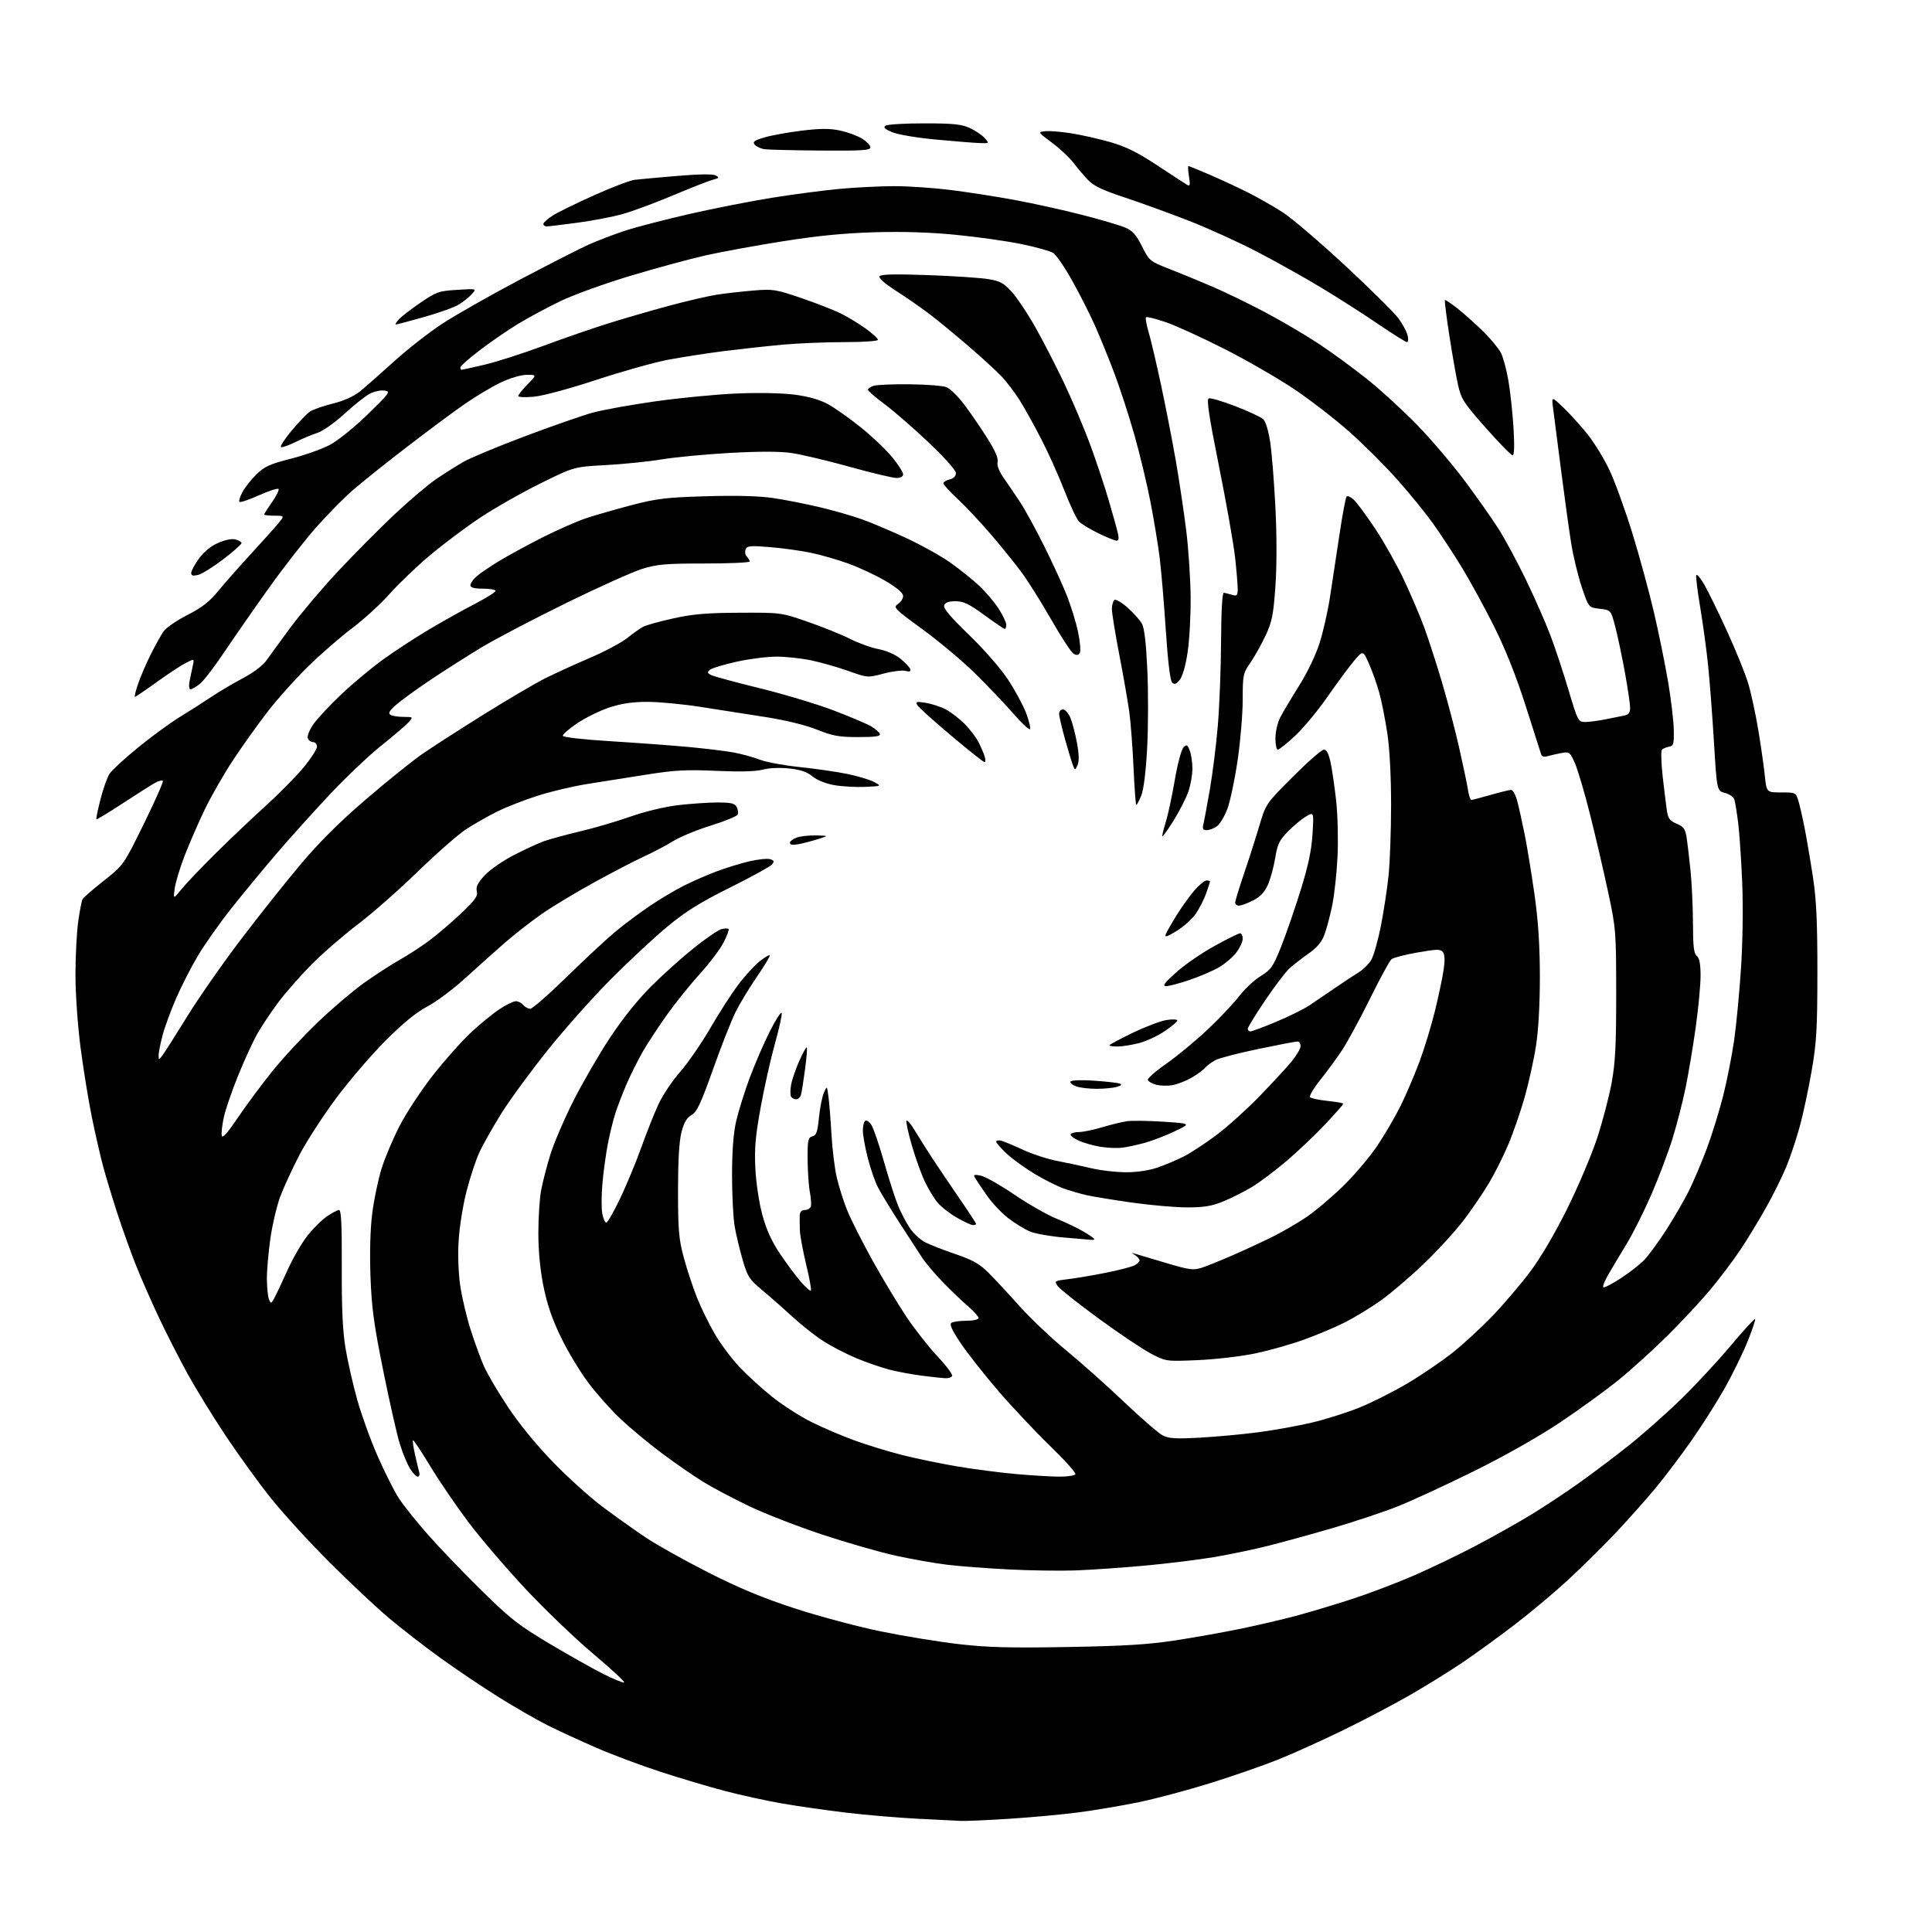 <?xml version="1.0" encoding="UTF-8" standalone="no"?>
<svg 
  version="1.1" 
  xmlns="http://www.w3.org/2000/svg" 
  xmlns:xlink="http://www.w3.org/1999/xlink" 
  xmlns:svg="http://www.w3.org/2000/svg"
  xmlns:rdf="http://www.w3.org/1999/02/22-rdf-syntax-ns#"
  xmlns:cc="http://creativecommons.org/ns#"
  xmlns:dc="http://purl.org/dc/elements/1.1/"
  viewBox="0 0 768 768"
  width="768"
  height="768"
>
<style>svg {background-color: white; }</style>"
<path stroke="none" fill="black" fill-rule="evenodd" d="M382.00,723.84C380.07,723.76 372.20,723.36 364.50,722.96C356.80,722.56 344.20,721.49 336.50,720.58C328.80,719.66 317.32,718.02 311.00,716.93C304.68,715.83 294.32,713.57 288.00,711.90C281.68,710.23 270.20,706.81 262.50,704.30C254.80,701.79 243.32,697.49 237.00,694.74C230.68,692.00 221.95,687.97 217.62,685.80C213.29,683.63 204.49,678.56 198.06,674.54C191.64,670.52 181.23,663.51 174.94,658.96C168.65,654.42 159.45,647.28 154.50,643.11C149.55,638.94 138.96,629.00 130.96,621.01C122.97,613.03 112.48,601.55 107.65,595.50C102.82,589.45 94.68,578.20 89.56,570.50C84.45,562.80 77.70,551.82 74.56,546.10C71.42,540.38 66.37,530.48 63.34,524.10C60.32,517.72 56.14,508.23 54.06,503.00C51.98,497.77 48.67,488.55 46.70,482.50C44.73,476.45 42.21,468.12 41.08,464.00C39.96,459.88 37.91,450.95 36.53,444.17C35.15,437.39 33.12,424.88 32.01,416.35C30.87,407.56 30.00,395.09 30.00,387.50C30.00,380.16 30.49,370.63 31.09,366.33C31.69,362.03 32.47,358.00 32.84,357.38C33.20,356.76 37.02,353.46 41.32,350.06C49.14,343.86 49.14,343.86 57.22,327.41C61.66,318.37 65.05,310.71 64.74,310.40C64.43,310.09 63.12,310.40 61.84,311.08C60.55,311.76 54.81,315.39 49.08,319.15C43.34,322.91 38.51,325.84 38.33,325.66C38.14,325.48 38.87,321.90 39.95,317.71C41.02,313.52 42.63,308.96 43.54,307.59C44.44,306.21 49.52,301.53 54.84,297.18C60.15,292.84 67.65,287.36 71.50,285.00C75.35,282.65 80.97,279.06 84.00,277.02C87.03,274.99 92.65,271.66 96.50,269.63C100.51,267.52 104.47,264.57 105.77,262.72C107.02,260.95 111.36,255.00 115.42,249.50C119.48,244.00 127.91,234.03 134.15,227.34C140.39,220.65 150.46,210.50 156.51,204.78C162.57,199.07 170.22,192.58 173.51,190.36C176.81,188.14 181.62,185.10 184.20,183.60C186.79,182.10 197.75,177.54 208.56,173.46C219.38,169.39 231.53,165.15 235.58,164.04C239.62,162.93 250.88,160.90 260.58,159.53C270.29,158.16 284.82,156.76 292.87,156.42C301.52,156.05 310.91,156.24 315.83,156.88C321.40,157.60 325.81,158.86 329.12,160.66C331.85,162.15 337.76,166.32 342.25,169.93C346.74,173.54 352.35,178.88 354.71,181.79C357.07,184.70 359.00,187.73 359.00,188.54C359.00,189.45 358.01,190.00 356.36,190.00C354.91,190.00 346.47,187.99 337.61,185.52C328.75,183.06 318.35,180.60 314.50,180.06C309.89,179.40 301.54,179.40 290.00,180.05C280.38,180.60 268.23,181.75 263.00,182.62C257.77,183.49 247.81,184.50 240.86,184.88C228.21,185.56 228.21,185.56 214.86,192.15C207.51,195.77 196.78,201.87 191.00,205.70C185.22,209.53 176.18,216.31 170.89,220.76C165.61,225.21 158.41,232.10 154.89,236.07C151.38,240.04 144.68,246.17 140.00,249.69C135.32,253.21 127.50,260.01 122.60,264.80C117.71,269.58 110.55,277.55 106.70,282.50C102.85,287.45 96.59,296.20 92.78,301.95C88.98,307.69 83.82,316.69 81.31,321.95C78.80,327.20 75.24,335.39 73.40,340.13C71.56,344.88 69.79,350.73 69.46,353.13C68.86,357.50 68.86,357.50 72.12,353.50C73.91,351.30 79.90,345.00 85.44,339.50C90.97,334.00 99.96,325.47 105.40,320.54C110.85,315.61 117.71,308.66 120.65,305.10C123.59,301.53 126.00,297.80 126.00,296.81C126.00,295.81 125.31,295.00 124.47,295.00C123.63,295.00 122.67,294.31 122.35,293.47C122.03,292.63 123.02,290.14 124.56,287.92C126.10,285.70 131.09,280.35 135.65,276.03C140.22,271.71 147.74,265.43 152.38,262.09C157.01,258.75 165.23,253.38 170.65,250.17C176.07,246.96 184.21,242.41 188.75,240.06C193.29,237.70 197.00,235.38 197.00,234.89C197.00,234.40 194.75,234.00 192.00,234.00C188.51,234.00 187.00,233.60 187.00,232.67C187.00,231.95 188.01,230.42 189.25,229.28C190.49,228.15 194.60,225.33 198.39,223.03C202.19,220.73 210.06,216.45 215.89,213.51C221.73,210.58 229.35,207.22 232.84,206.05C236.32,204.88 244.42,202.55 250.84,200.86C261.09,198.18 264.68,197.74 280.60,197.27C292.44,196.91 301.60,197.15 307.10,197.95C311.72,198.62 320.04,200.24 325.59,201.55C331.14,202.86 338.90,205.09 342.82,206.50C346.75,207.92 354.77,211.32 360.64,214.07C366.51,216.81 374.28,221.16 377.91,223.74C381.53,226.32 386.62,230.40 389.21,232.81C391.80,235.22 395.29,239.33 396.96,241.94C398.63,244.54 400.00,247.42 400.00,248.34C400.00,249.25 399.73,250.00 399.41,250.00C399.08,250.00 395.42,247.52 391.28,244.50C385.20,240.06 383.00,239.00 379.84,239.00C377.17,239.00 375.74,239.51 375.32,240.61C374.88,241.76 377.72,245.15 385.18,252.36C391.18,258.16 397.84,265.79 400.74,270.20C403.53,274.43 406.77,280.45 407.94,283.58C409.11,286.70 409.78,289.54 409.42,289.88C409.07,290.22 406.03,287.35 402.67,283.50C399.30,279.65 392.55,272.55 387.66,267.73C382.76,262.90 373.38,255.03 366.81,250.23C355.47,241.96 354.96,241.44 356.93,240.13C358.07,239.38 359.00,237.93 359.00,236.92C359.00,235.72 356.66,233.70 352.19,231.05C348.45,228.82 341.78,225.69 337.38,224.08C332.98,222.47 326.03,220.48 321.94,219.66C317.85,218.83 310.57,217.84 305.76,217.46C298.10,216.85 296.95,216.97 296.38,218.45C296.03,219.38 296.24,220.64 296.87,221.27C297.49,221.89 298.00,222.76 298.00,223.20C298.00,223.64 289.95,224.00 280.11,224.00C264.73,224.00 261.25,224.30 255.36,226.11C251.58,227.27 237.93,233.41 225.00,239.74C212.07,246.08 197.00,253.98 191.50,257.29C186.00,260.61 176.91,266.39 171.29,270.15C165.67,273.91 159.46,278.41 157.48,280.15C154.80,282.51 154.22,283.52 155.19,284.14C155.91,284.60 158.26,284.98 160.40,284.98C164.31,285.00 164.31,285.00 162.40,287.13C161.36,288.31 156.45,292.50 151.49,296.46C146.54,300.41 137.25,309.24 130.84,316.08C124.44,322.91 114.96,333.45 109.78,339.50C104.60,345.55 96.56,355.29 91.93,361.14C87.29,367.00 81.32,375.45 78.66,379.94C75.99,384.42 72.07,392.10 69.94,397.01C67.81,401.92 65.38,408.60 64.54,411.86C63.69,415.12 63.02,418.62 63.04,419.64C63.09,421.39 63.18,421.38 64.60,419.50C65.43,418.40 69.82,411.50 74.35,404.16C78.87,396.82 88.41,383.13 95.54,373.74C102.67,364.35 113.36,350.88 119.30,343.82C126.77,334.93 134.79,326.93 145.30,317.89C153.66,310.70 163.88,302.48 168.00,299.63C172.12,296.79 183.15,289.69 192.50,283.87C201.86,278.04 212.67,271.68 216.54,269.73C220.41,267.79 228.45,264.11 234.41,261.56C240.37,259.02 247.10,255.43 249.37,253.60C251.64,251.77 254.50,249.75 255.71,249.12C256.93,248.49 262.33,247.00 267.71,245.81C275.45,244.09 280.95,243.63 294.00,243.57C310.50,243.50 310.50,243.50 321.17,247.20C327.04,249.23 334.59,252.28 337.96,253.98C341.32,255.68 346.41,257.51 349.28,258.05C352.34,258.63 355.90,260.19 357.93,261.83C359.82,263.36 361.57,265.22 361.82,265.96C362.14,266.93 361.62,267.13 359.91,266.69C358.62,266.35 354.72,266.83 351.24,267.76C344.92,269.44 344.92,269.44 337.21,266.71C332.97,265.21 326.35,263.32 322.50,262.51C318.65,261.70 312.46,261.03 308.74,261.02C305.02,261.01 297.84,261.92 292.78,263.05C287.73,264.17 282.98,265.60 282.23,266.22C281.10,267.16 281.15,267.51 282.53,268.28C283.44,268.79 292.13,271.16 301.84,273.54C311.56,275.92 324.82,279.90 331.31,282.38C337.81,284.86 344.53,287.71 346.23,288.70C347.94,289.70 349.53,291.08 349.75,291.76C350.06,292.69 347.89,293.00 341.16,293.00C333.51,293.00 331.04,292.55 324.77,290.04C320.27,288.24 312.34,286.30 304.45,285.06C297.33,283.95 285.70,282.13 278.61,281.02C271.52,279.91 261.97,279.00 257.38,279.00C251.47,279.00 247.08,279.64 242.28,281.22C238.57,282.44 232.82,285.25 229.51,287.47C226.21,289.69 223.61,291.95 223.73,292.50C223.87,293.07 232.02,294.00 242.73,294.65C253.06,295.29 266.90,296.31 273.50,296.92C280.10,297.53 288.15,298.50 291.39,299.08C294.63,299.66 299.35,300.95 301.89,301.94C304.42,302.93 311.60,304.27 317.84,304.91C324.08,305.56 332.63,306.79 336.84,307.66C341.05,308.52 345.85,309.97 347.50,310.87C350.50,312.50 350.50,312.50 343.73,312.80C340.00,312.96 334.45,312.63 331.39,312.06C328.16,311.47 324.62,310.02 322.94,308.60C320.85,306.84 318.28,305.98 313.73,305.49C309.94,305.08 305.74,305.26 303.22,305.94C300.45,306.69 294.19,306.85 284.77,306.43C272.86,305.89 268.27,306.14 257.00,307.92C249.57,309.10 239.00,310.77 233.50,311.64C228.00,312.51 219.22,314.57 214.00,316.23C208.78,317.88 201.46,320.73 197.75,322.56C194.04,324.39 188.42,327.58 185.25,329.66C182.09,331.73 173.43,339.33 166.00,346.54C158.57,353.76 147.84,363.20 142.13,367.53C136.43,371.85 128.18,379.02 123.79,383.45C119.40,387.88 113.46,394.65 110.59,398.50C107.71,402.35 103.96,407.98 102.25,411.00C100.55,414.02 97.14,421.45 94.68,427.50C92.22,433.55 89.66,440.99 88.99,444.04C88.32,447.09 87.94,450.41 88.14,451.40C88.39,452.68 90.30,450.56 94.50,444.36C97.79,439.49 103.92,431.23 108.12,426.00C112.31,420.77 120.44,412.00 126.18,406.50C131.91,401.00 140.19,393.95 144.55,390.83C148.92,387.72 155.25,383.61 158.62,381.71C161.98,379.81 167.30,376.36 170.44,374.05C173.57,371.73 179.28,366.87 183.13,363.24C188.87,357.82 190.02,356.23 189.55,354.34C189.12,352.62 189.87,351.04 192.52,348.11C194.46,345.96 199.63,342.33 203.99,340.06C208.36,337.79 213.85,335.25 216.21,334.40C218.57,333.56 225.00,331.81 230.50,330.51C236.00,329.22 245.00,326.58 250.50,324.65C256.33,322.60 264.25,320.69 269.50,320.07C274.45,319.49 281.52,319.00 285.21,319.00C290.60,319.00 292.11,319.35 292.83,320.75C293.32,321.71 293.53,323.06 293.28,323.75C293.04,324.43 288.26,326.41 282.67,328.14C277.08,329.87 270.25,332.69 267.50,334.40C264.75,336.11 259.57,338.85 256.00,340.47C252.43,342.10 243.43,346.77 236.00,350.86C228.57,354.94 219.12,360.66 215.00,363.56C210.88,366.46 204.48,371.46 200.79,374.67C197.10,377.87 190.10,384.14 185.22,388.59C180.35,393.05 173.47,398.21 169.93,400.06C165.51,402.38 160.32,406.61 153.32,413.61C147.72,419.21 138.88,429.50 133.68,436.49C128.48,443.47 121.93,453.58 119.12,458.95C116.32,464.32 112.87,471.77 111.46,475.50C110.06,479.23 108.26,486.83 107.47,492.39C106.68,497.95 106.06,505.20 106.09,508.50C106.12,511.80 106.49,515.39 106.91,516.48C107.65,518.36 107.75,518.34 109.06,515.98C109.81,514.61 112.11,509.74 114.17,505.15C116.23,500.56 119.75,494.42 121.99,491.51C124.24,488.60 127.77,485.05 129.84,483.61C131.91,482.18 134.14,481.00 134.78,481.00C135.65,481.00 135.93,486.96 135.86,503.75C135.80,520.20 136.21,529.13 137.36,536.00C138.23,541.23 140.33,550.45 142.02,556.50C143.72,562.55 147.39,572.67 150.19,579.00C152.98,585.33 156.72,592.75 158.49,595.50C160.26,598.25 165.48,604.79 170.10,610.03C174.72,615.27 184.35,625.31 191.50,632.33C202.91,643.54 206.21,646.11 218.50,653.43C226.20,658.01 235.80,663.41 239.83,665.43C243.87,667.46 247.58,668.97 248.08,668.81C248.58,668.64 243.10,663.55 235.91,657.50C228.71,651.45 216.52,639.75 208.80,631.50C201.09,623.25 190.89,611.33 186.14,605.00C181.38,598.67 174.57,588.69 171.02,582.81C167.46,576.93 164.38,572.29 164.16,572.50C163.95,572.72 164.31,575.28 164.97,578.20C165.63,581.11 166.39,584.29 166.65,585.25C166.92,586.21 166.65,587.00 166.05,587.00C165.46,587.00 164.07,585.54 162.97,583.75C161.87,581.96 160.05,577.58 158.94,574.00C157.82,570.42 154.86,557.38 152.37,545.00C148.61,526.40 147.73,519.88 147.27,507.38C146.93,497.91 147.18,488.56 147.96,482.38C148.64,476.94 150.32,468.90 151.69,464.50C153.06,460.10 156.37,452.32 159.04,447.20C161.71,442.09 167.59,433.19 172.10,427.43C176.61,421.67 183.28,414.15 186.91,410.73C190.54,407.30 195.73,403.04 198.43,401.25C201.13,399.46 204.11,398.00 205.05,398.00C205.99,398.00 207.32,398.68 208.00,399.50C208.68,400.32 209.94,401.00 210.80,401.00C211.65,401.00 218.23,395.24 225.43,388.20C232.62,381.16 241.35,373.05 244.83,370.18C248.31,367.30 254.39,362.78 258.33,360.12C262.27,357.46 268.29,353.87 271.70,352.15C275.12,350.43 280.97,347.86 284.70,346.45C288.44,345.03 294.35,343.21 297.83,342.40C301.32,341.58 305.05,341.20 306.14,341.54C307.74,342.05 307.88,342.44 306.88,343.64C306.21,344.45 298.71,348.58 290.21,352.81C278.32,358.73 272.61,362.28 265.41,368.24C260.26,372.49 250.18,381.87 243.01,389.07C235.83,396.27 224.46,409.03 217.73,417.43C211.00,425.83 202.71,437.16 199.30,442.60C195.90,448.05 191.94,455.05 190.52,458.17C189.09,461.29 186.80,468.27 185.42,473.67C184.04,479.08 182.64,487.81 182.32,493.08C181.96,498.76 182.22,506.08 182.95,511.08C183.62,515.71 185.50,523.63 187.11,528.68C188.73,533.73 191.11,540.26 192.41,543.18C193.71,546.11 197.95,553.31 201.83,559.18C206.12,565.69 213.10,574.24 219.67,581.04C225.60,587.18 234.52,595.24 239.48,598.94C244.44,602.65 252.10,608.10 256.50,611.06C260.90,614.02 272.15,620.32 281.50,625.06C293.85,631.32 303.25,635.23 315.88,639.35C325.44,642.47 340.74,646.56 349.88,648.45C359.02,650.33 373.02,652.62 381.00,653.55C392.63,654.89 401.23,655.12 424.50,654.71C447.20,654.31 456.54,653.73 467.50,652.04C475.20,650.85 486.90,648.76 493.50,647.39C500.10,646.02 509.77,643.76 515.00,642.37C520.23,640.97 530.12,638.01 537.00,635.79C543.88,633.56 555.12,629.30 562.00,626.31C568.88,623.32 580.05,617.95 586.83,614.37C593.61,610.79 603.27,605.37 608.31,602.31C613.34,599.26 621.88,593.63 627.28,589.80C632.68,585.97 641.69,579.19 647.30,574.73C652.91,570.26 662.17,562.08 667.88,556.55C673.58,551.02 682.53,541.42 687.75,535.20C692.97,528.99 697.43,524.10 697.67,524.34C697.91,524.58 696.57,528.58 694.69,533.25C692.81,537.91 688.76,546.19 685.70,551.65C682.64,557.10 676.70,566.47 672.51,572.46C668.31,578.45 661.88,586.98 658.20,591.42C654.52,595.87 647.49,603.77 642.58,609.00C637.66,614.23 629.11,622.69 623.57,627.82C618.03,632.94 608.33,641.08 602.00,645.91C595.67,650.74 586.45,657.43 581.50,660.78C576.55,664.13 567.33,669.86 561.00,673.52C554.67,677.18 542.59,683.55 534.14,687.67C525.69,691.79 513.99,697.09 508.14,699.43C502.29,701.78 490.07,706.02 481.00,708.85C471.93,711.68 459.01,715.12 452.30,716.48C445.60,717.84 434.92,719.64 428.58,720.47C422.24,721.30 409.95,722.43 401.27,722.99C392.60,723.54 383.93,723.93 382.00,723.84zM427.50,624.27C421.45,624.49 409.54,624.31 401.04,623.88C392.54,623.45 381.52,622.61 376.54,622.01C371.57,621.41 362.32,619.78 356.00,618.39C349.68,617.00 336.56,613.23 326.85,610.02C317.14,606.80 304.09,601.73 297.85,598.75C291.61,595.77 283.35,591.40 279.50,589.04C275.65,586.67 268.23,581.53 263.01,577.62C257.79,573.70 250.45,567.61 246.70,564.07C242.95,560.54 237.19,554.08 233.91,549.72C230.62,545.35 225.72,537.22 223.01,531.64C219.50,524.42 217.50,518.58 216.04,511.34C214.73,504.82 214.00,497.28 214.00,490.28C214.00,484.28 214.48,476.70 215.06,473.43C215.64,470.17 217.31,463.68 218.76,459.00C220.22,454.32 224.37,444.65 227.99,437.50C231.61,430.35 238.13,419.10 242.49,412.50C247.50,404.91 253.54,397.37 258.95,391.99C263.65,387.30 271.32,380.42 276.00,376.70C280.68,372.97 285.53,369.66 286.80,369.34C288.06,369.02 289.33,368.99 289.61,369.28C289.90,369.57 289.01,371.98 287.63,374.65C286.26,377.32 282.05,382.90 278.28,387.05C274.51,391.20 268.70,398.40 265.37,403.05C262.04,407.70 257.69,414.30 255.71,417.72C253.72,421.14 250.78,426.99 249.17,430.72C247.56,434.45 245.51,439.76 244.62,442.52C243.72,445.28 242.35,450.91 241.57,455.02C240.79,459.13 239.84,466.18 239.45,470.69C239.07,475.19 239.05,480.47 239.42,482.44C239.79,484.40 240.51,486.00 241.02,486.00C241.53,486.00 244.01,481.67 246.53,476.38C249.05,471.09 252.83,461.98 254.92,456.13C257.01,450.28 260.08,442.57 261.73,439.00C263.39,435.43 267.26,429.62 270.35,426.10C273.43,422.58 278.73,414.93 282.11,409.10C285.49,403.27 290.42,395.56 293.06,391.98C295.70,388.39 299.69,383.98 301.93,382.18C304.17,380.38 306.00,379.34 306.00,379.87C306.00,380.41 303.58,384.36 300.62,388.67C297.67,392.98 293.92,399.20 292.30,402.50C290.67,405.80 286.68,415.98 283.42,425.12C278.56,438.76 277.03,442.02 274.88,443.25C272.97,444.35 271.89,446.21 270.88,450.13C269.97,453.72 269.52,461.47 269.52,473.50C269.54,489.13 269.84,492.62 271.84,500.00C273.10,504.68 275.46,511.80 277.07,515.83C278.68,519.85 281.88,526.38 284.18,530.33C286.48,534.27 290.87,540.15 293.93,543.40C296.99,546.64 302.83,551.96 306.89,555.21C310.95,558.46 317.92,562.95 322.37,565.18C326.82,567.42 334.63,570.76 339.73,572.61C344.83,574.46 353.39,577.07 358.75,578.43C364.11,579.78 373.90,581.80 380.50,582.92C387.10,584.04 397.68,585.41 404.00,585.97C410.32,586.53 418.06,586.99 421.19,586.99C424.32,587.00 427.15,586.57 427.48,586.04C427.80,585.51 423.30,580.47 417.48,574.84C411.65,569.20 402.32,559.29 396.74,552.80C391.17,546.31 384.44,537.76 381.81,533.81C378.30,528.55 377.34,526.40 378.25,525.82C378.94,525.39 381.64,525.02 384.25,525.02C386.96,525.01 389.00,524.54 389.00,523.93C389.00,523.34 387.09,521.21 384.75,519.21C382.41,517.20 377.96,512.93 374.84,509.72C371.73,506.51 368.08,502.22 366.73,500.19C365.38,498.16 361.30,491.88 357.65,486.23C354.01,480.59 350.09,474.14 348.95,471.90C347.81,469.67 346.00,464.43 344.94,460.26C343.87,456.09 343.00,451.20 343.00,449.40C343.00,447.59 343.43,445.85 343.96,445.53C344.48,445.20 345.58,445.96 346.41,447.22C347.23,448.47 349.50,455.12 351.45,462.00C353.40,468.88 355.94,476.75 357.09,479.50C358.24,482.25 360.35,486.22 361.78,488.33C363.21,490.43 365.98,492.95 367.94,493.92C369.90,494.89 375.32,497.00 380.00,498.59C386.75,500.90 389.43,502.43 393.00,506.00C395.48,508.48 401.02,514.45 405.32,519.26C409.62,524.07 417.92,531.94 423.78,536.75C429.63,541.56 440.00,550.80 446.81,557.28C453.63,563.76 460.55,569.75 462.19,570.60C464.60,571.84 467.37,572.01 476.83,571.50C483.25,571.15 493.68,570.19 500.00,569.37C506.32,568.55 516.00,566.81 521.50,565.50C527.00,564.20 535.55,561.49 540.50,559.49C545.45,557.49 554.12,553.10 559.77,549.74C565.42,546.38 573.52,540.84 577.77,537.44C582.02,534.03 589.11,527.48 593.51,522.87C597.92,518.27 604.57,510.45 608.28,505.50C612.43,499.98 618.11,490.31 622.98,480.50C627.34,471.70 632.69,459.10 634.86,452.50C637.03,445.90 639.63,436.00 640.64,430.50C642.12,422.46 642.47,415.49 642.46,395.00C642.44,370.12 642.36,369.13 639.23,354.50C637.47,346.25 634.25,332.42 632.07,323.77C629.90,315.13 627.19,305.95 626.06,303.39C624.10,298.97 623.84,298.77 620.75,299.33C618.96,299.66 616.49,300.22 615.26,300.57C613.79,301.00 612.89,300.76 612.63,299.86C612.41,299.11 609.63,290.40 606.45,280.50C602.62,268.56 598.40,257.96 593.91,249.00C590.18,241.57 584.54,231.22 581.37,226.00C578.20,220.78 573.05,212.90 569.93,208.50C566.81,204.10 560.27,196.04 555.40,190.59C550.53,185.13 542.04,176.66 536.53,171.76C531.01,166.86 521.30,159.33 514.95,155.02C508.60,150.71 496.00,143.42 486.95,138.82C477.90,134.22 467.26,129.36 463.29,128.02C459.33,126.67 455.85,125.82 455.55,126.12C455.25,126.42 455.72,129.07 456.59,132.01C457.47,134.95 459.69,144.40 461.53,153.01C463.37,161.62 466.01,175.15 467.39,183.08C468.76,191.01 470.63,203.50 471.54,210.84C472.44,218.18 473.23,230.11 473.30,237.34C473.36,244.58 472.82,254.45 472.10,259.27C471.30,264.64 470.08,268.91 468.96,270.27C467.55,272.00 466.87,272.23 465.93,271.31C465.16,270.55 464.24,262.88 463.41,250.31C462.69,239.41 461.59,226.45 460.96,221.50C460.34,216.55 458.73,206.78 457.38,199.78C456.04,192.79 453.17,180.79 451.00,173.11C448.83,165.44 445.21,154.29 442.95,148.33C440.70,142.37 437.25,133.90 435.30,129.50C433.34,125.10 429.30,117.10 426.30,111.73C423.31,106.35 419.88,101.33 418.68,100.56C417.48,99.80 411.77,98.20 406.00,97.02C400.23,95.83 388.52,94.18 380.00,93.35C369.63,92.33 358.87,91.99 347.50,92.33C335.49,92.69 324.83,93.74 311.18,95.91C300.55,97.59 286.82,100.10 280.68,101.48C274.53,102.86 261.18,106.48 251.00,109.52C240.82,112.56 228.22,117.10 223.00,119.60C217.78,122.11 210.17,126.18 206.10,128.65C202.03,131.12 195.16,135.83 190.85,139.12C186.53,142.40 183.00,145.52 183.00,146.04C183.00,146.57 183.21,147.00 183.46,147.00C183.71,147.00 187.79,146.10 192.51,145.00C197.23,143.90 207.71,140.54 215.80,137.55C223.88,134.55 235.52,130.53 241.65,128.61C247.78,126.68 258.65,123.53 265.80,121.59C272.94,119.66 281.65,117.64 285.15,117.11C288.64,116.58 295.16,115.85 299.64,115.48C307.29,114.85 308.42,115.03 318.64,118.52C324.61,120.56 331.75,123.36 334.50,124.74C337.25,126.12 341.64,128.80 344.25,130.71C346.86,132.61 349.00,134.58 349.00,135.09C349.00,135.59 343.09,136.00 335.75,136.00C328.46,136.00 317.55,136.44 311.50,136.98C305.45,137.52 294.88,138.68 288.00,139.54C281.12,140.41 271.00,141.98 265.50,143.02C260.00,144.07 247.18,147.67 237.00,151.02C226.49,154.49 215.80,157.37 212.25,157.70C208.81,158.01 206.00,157.89 206.00,157.43C206.00,156.96 207.67,154.88 209.70,152.79C213.41,149.00 213.41,149.00 209.45,149.00C207.13,149.00 202.86,150.25 199.07,152.04C195.54,153.72 189.01,157.61 184.57,160.71C180.13,163.80 169.75,171.52 161.50,177.86C153.25,184.20 143.64,191.89 140.14,194.94C136.65,198.00 130.19,204.55 125.79,209.50C121.40,214.44 112.97,225.24 107.06,233.50C101.16,241.75 93.13,253.29 89.22,259.13C85.31,264.98 80.90,270.72 79.42,271.88C77.94,273.05 76.28,274.00 75.73,274.00C75.15,274.00 75.00,272.66 75.36,270.75C75.71,268.96 76.28,266.22 76.63,264.65C77.27,261.81 77.27,261.81 73.88,263.52C72.02,264.46 66.82,267.88 62.33,271.11C57.84,274.35 53.93,277.00 53.64,277.00C53.35,277.00 53.92,274.64 54.92,271.75C55.91,268.86 58.19,263.57 59.99,260.00C61.78,256.42 64.08,252.33 65.08,250.91C66.09,249.49 70.32,246.59 74.48,244.48C80.16,241.60 83.21,239.23 86.63,235.07C89.14,232.00 94.92,225.45 99.47,220.50C104.02,215.55 108.97,210.04 110.46,208.25C113.18,205.00 113.18,205.00 109.09,205.00C106.84,205.00 105.00,204.79 105.00,204.53C105.00,204.27 106.43,202.03 108.18,199.54C109.93,197.06 111.07,194.73 110.70,194.37C110.34,194.01 106.83,195.15 102.90,196.90C98.98,198.66 95.50,199.83 95.18,199.51C94.85,199.19 95.40,197.41 96.40,195.56C97.39,193.72 99.90,190.55 101.97,188.53C105.14,185.44 107.30,184.46 115.62,182.35C121.05,180.97 128.05,178.49 131.16,176.83C134.32,175.15 140.95,169.80 146.16,164.73C155.02,156.11 155.36,155.62 152.82,155.26C151.34,155.05 148.73,155.61 147.01,156.49C145.30,157.38 140.77,160.97 136.95,164.47C133.12,168.00 128.34,171.37 126.26,172.04C124.19,172.70 120.30,174.32 117.60,175.65C114.91,176.98 112.26,177.92 111.72,177.74C111.18,177.56 113.07,174.62 115.91,171.21C118.75,167.79 122.07,164.35 123.29,163.56C124.50,162.77 128.59,161.35 132.37,160.41C136.70,159.33 140.66,157.55 143.08,155.60C145.19,153.89 151.28,148.53 156.62,143.69C161.96,138.84 170.64,132.06 175.91,128.62C181.19,125.17 195.00,117.33 206.62,111.19C218.24,105.06 230.61,98.75 234.12,97.18C237.63,95.61 244.10,93.14 248.50,91.70C252.90,90.26 264.41,87.27 274.09,85.06C283.76,82.85 298.61,79.93 307.09,78.58C315.56,77.22 327.68,75.64 334.00,75.06C340.32,74.48 350.01,74.01 355.53,74.00C361.05,74.00 371.06,74.68 377.79,75.51C384.52,76.35 396.06,78.14 403.43,79.51C410.81,80.87 422.85,83.53 430.17,85.42C437.50,87.31 445.18,89.56 447.24,90.44C450.19,91.68 451.61,93.27 453.96,97.93C456.88,103.70 457.12,103.90 464.72,106.86C469.00,108.52 476.72,111.70 481.87,113.92C487.02,116.13 496.47,120.72 502.87,124.10C509.27,127.49 518.77,133.07 524.00,136.51C529.23,139.95 538.00,146.36 543.50,150.76C549.00,155.16 558.01,163.43 563.53,169.13C569.05,174.83 577.43,184.68 582.15,191.00C586.87,197.32 592.90,205.88 595.54,210.00C598.18,214.12 603.16,223.35 606.61,230.50C610.06,237.65 614.41,247.55 616.29,252.50C618.17,257.45 621.41,267.24 623.50,274.25C627.19,286.65 627.38,287.00 630.10,287.00C631.64,287.00 635.29,286.53 638.20,285.95C641.12,285.38 644.51,284.69 645.75,284.43C647.37,284.09 648.00,283.25 648.00,281.40C648.00,280.00 647.10,273.82 645.99,267.67C644.89,261.53 643.17,253.35 642.18,249.50C640.38,242.50 640.38,242.50 635.94,242.00C631.50,241.50 631.50,241.50 628.77,233.36C627.27,228.88 625.37,221.01 624.55,215.86C623.73,210.71 621.93,197.72 620.56,187.00C619.20,176.28 617.78,165.25 617.41,162.50C616.74,157.50 616.74,157.50 621.45,162.00C624.04,164.47 628.39,169.28 631.12,172.69C633.84,176.09 637.81,182.61 639.94,187.19C642.06,191.76 646.10,202.93 648.90,212.00C651.70,221.07 655.55,235.21 657.47,243.42C659.38,251.62 661.90,263.99 663.08,270.92C664.25,277.84 665.27,286.41 665.35,289.97C665.48,295.70 665.27,296.48 663.50,296.81C662.40,297.02 661.13,297.55 660.67,297.98C660.21,298.41 660.34,303.20 660.94,308.63C661.55,314.06 662.31,320.20 662.62,322.28C663.08,325.37 663.78,326.30 666.49,327.43C669.19,328.56 669.90,329.51 670.41,332.66C670.75,334.77 671.46,340.77 672.00,346.00C672.53,351.23 672.97,360.73 672.98,367.13C673.00,376.23 673.33,379.03 674.50,380.00C675.56,380.88 676.00,383.21 676.00,387.93C676.00,391.61 675.12,400.89 674.05,408.56C672.97,416.23 671.16,427.00 670.03,432.50C668.90,438.00 666.58,447.00 664.88,452.50C663.18,458.00 659.41,467.99 656.51,474.69C653.61,481.39 649.10,490.39 646.48,494.69C643.86,498.99 640.60,504.44 639.24,506.80C637.88,509.17 637.03,511.37 637.36,511.69C637.68,512.01 640.78,510.42 644.25,508.16C647.72,505.91 651.96,502.58 653.68,500.78C655.39,498.98 659.28,493.67 662.31,488.99C665.34,484.30 669.38,477.33 671.30,473.49C673.21,469.64 676.46,462.00 678.51,456.50C680.56,451.00 683.49,441.55 685.01,435.50C686.53,429.45 688.48,419.55 689.35,413.50C690.21,407.45 691.44,394.62 692.07,385.00C692.75,374.75 692.95,360.66 692.56,351.00C692.19,341.93 691.46,331.14 690.94,327.03C690.42,322.91 689.74,318.76 689.43,317.79C689.12,316.82 687.44,315.65 685.69,315.20C682.50,314.38 682.50,314.38 681.32,294.94C680.67,284.25 679.63,270.55 679.00,264.50C678.38,258.45 676.98,248.16 675.89,241.63C674.80,235.10 674.08,229.26 674.28,228.66C674.48,228.05 675.87,229.63 677.37,232.19C678.86,234.74 682.97,243.12 686.49,250.82C690.01,258.51 693.81,267.89 694.94,271.66C696.07,275.42 697.86,283.68 698.91,290.00C699.97,296.32 701.15,304.54 701.53,308.25C702.23,315.00 702.23,315.00 708.04,315.00C713.71,315.00 713.87,315.07 714.86,318.25C715.42,320.04 716.57,325.10 717.43,329.50C718.28,333.90 719.77,342.68 720.72,349.00C722.04,357.71 722.46,366.81 722.44,386.50C722.43,408.83 722.11,414.34 720.19,425.50C718.96,432.65 716.85,442.58 715.49,447.57C714.14,452.56 711.70,459.89 710.06,463.86C708.42,467.84 704.74,475.23 701.89,480.30C699.04,485.36 694.46,492.88 691.70,497.00C688.94,501.12 683.58,508.22 679.79,512.76C675.99,517.30 668.35,525.50 662.81,530.99C657.27,536.48 648.53,544.39 643.39,548.57C638.24,552.75 627.72,560.38 620.01,565.53C611.51,571.20 598.00,578.84 585.74,584.90C574.61,590.41 560.88,596.73 555.24,598.95C549.60,601.17 538.12,604.99 529.74,607.43C521.36,609.87 509.89,613.03 504.26,614.45C498.62,615.87 488.95,617.89 482.76,618.95C476.56,620.00 464.07,621.54 455.00,622.37C445.93,623.20 433.55,624.05 427.50,624.27zM375.69,547.87C374.49,547.80 370.35,547.35 366.50,546.86C362.65,546.37 356.89,545.31 353.70,544.49C350.51,543.68 344.56,541.63 340.48,539.93C336.40,538.23 330.43,535.14 327.22,533.07C324.01,530.99 318.49,526.63 314.94,523.38C311.40,520.12 305.99,515.36 302.91,512.79C297.83,508.55 297.14,507.46 295.21,500.81C294.05,496.79 292.62,490.83 292.05,487.57C291.47,484.30 291.00,475.17 291.00,467.26C291.00,457.60 291.53,450.56 292.62,445.75C293.52,441.83 295.93,434.09 297.98,428.56C300.04,423.03 303.65,414.68 306.01,410.00C308.37,405.32 310.49,402.03 310.72,402.69C310.94,403.34 309.76,408.74 308.09,414.69C306.42,420.63 303.86,432.02 302.41,440.00C300.28,451.68 299.86,456.45 300.27,464.50C300.55,470.20 301.74,478.10 303.03,482.88C304.62,488.79 306.70,493.37 310.06,498.38C312.68,502.30 316.40,507.30 318.32,509.50C320.23,511.70 322.03,513.27 322.32,513.00C322.61,512.72 321.79,508.14 320.50,502.82C319.22,497.50 318.08,491.42 317.98,489.32C317.89,487.22 317.85,484.49 317.90,483.25C317.97,481.74 318.63,481.00 319.89,481.00C320.93,481.00 322.01,480.41 322.29,479.68C322.57,478.96 322.41,476.37 321.94,473.93C321.47,471.49 321.07,465.61 321.04,460.87C321.00,453.16 321.21,452.18 322.93,451.73C324.51,451.32 324.98,449.97 325.54,444.34C325.91,440.55 326.78,436.12 327.47,434.48C328.73,431.50 328.73,431.50 329.33,436.00C329.66,438.48 330.20,445.23 330.53,451.00C330.86,456.77 331.78,464.36 332.58,467.85C333.37,471.35 335.21,477.20 336.66,480.85C338.11,484.51 342.68,493.57 346.81,501.00C350.94,508.43 357.03,518.54 360.34,523.49C363.66,528.43 369.23,535.52 372.73,539.25C376.24,542.98 378.83,546.47 378.49,547.01C378.16,547.56 376.90,547.94 375.69,547.87zM476.00,540.68C463.50,541.20 463.50,541.20 457.48,538.05C454.16,536.32 444.80,530.03 436.67,524.09C428.54,518.14 421.23,512.35 420.44,511.21C419.03,509.21 419.17,509.12 424.74,508.46C427.91,508.09 434.68,506.94 439.79,505.90C444.90,504.87 449.96,503.56 451.04,502.98C452.12,502.40 453.00,501.52 453.00,501.01C453.00,500.51 452.21,499.59 451.25,498.97C449.72,497.99 449.71,497.91 451.18,498.37C452.10,498.65 457.61,500.30 463.42,502.02C472.88,504.84 474.37,505.03 477.74,503.94C479.81,503.26 485.55,500.94 490.50,498.77C495.45,496.60 502.56,493.29 506.30,491.41C510.05,489.54 515.90,486.12 519.30,483.83C522.71,481.53 529.21,476.06 533.74,471.66C538.28,467.26 544.44,460.01 547.44,455.54C550.44,451.08 554.66,443.84 556.82,439.46C558.98,435.08 562.33,427.23 564.28,422.00C566.22,416.77 568.97,407.77 570.38,402.00C571.80,396.23 573.35,388.91 573.83,385.74C574.42,381.81 574.35,379.51 573.60,378.51C572.64,377.24 571.38,377.25 563.50,378.62C558.55,379.48 553.89,380.69 553.14,381.31C552.39,381.92 548.55,388.97 544.61,396.96C540.67,404.96 535.66,414.19 533.47,417.49C531.29,420.78 527.36,426.15 524.73,429.42C522.11,432.69 520.33,435.73 520.78,436.18C521.22,436.62 524.38,437.28 527.79,437.64C531.21,437.99 534.00,438.49 534.00,438.75C534.00,439.00 530.86,442.57 527.03,446.67C523.20,450.78 516.27,457.37 511.65,461.32C507.02,465.27 500.73,470.00 497.67,471.84C494.61,473.68 489.49,476.25 486.30,477.57C481.76,479.44 478.66,479.95 472.00,479.96C467.32,479.97 457.43,479.10 450.00,478.05C442.57,476.99 434.48,475.67 432.00,475.11C429.52,474.55 425.48,473.38 423.00,472.51C420.52,471.64 415.37,469.07 411.55,466.80C407.73,464.53 402.67,460.89 400.30,458.71C397.94,456.53 396.00,454.32 396.00,453.81C396.00,453.29 397.01,453.17 398.25,453.53C399.49,453.90 403.39,455.54 406.93,457.18C410.46,458.82 416.54,460.78 420.43,461.53C424.32,462.28 430.43,463.58 434.00,464.43C437.57,465.28 443.69,465.98 447.59,465.99C451.95,465.99 456.78,465.28 460.12,464.13C463.10,463.10 467.81,461.12 470.57,459.72C473.33,458.32 479.17,454.48 483.55,451.20C487.92,447.92 495.59,441.02 500.59,435.87C505.58,430.71 511.32,424.51 513.34,422.07C515.35,419.63 517.00,416.82 517.00,415.82C517.00,414.82 516.44,414.00 515.75,414.01C515.06,414.01 508.10,415.34 500.28,416.97C492.45,418.59 484.77,420.58 483.20,421.39C481.64,422.21 479.75,423.60 479.01,424.49C478.27,425.38 475.82,427.16 473.58,428.45C471.34,429.73 467.93,431.05 466.00,431.38C464.07,431.71 461.18,431.62 459.57,431.19C457.95,430.75 456.47,429.90 456.27,429.31C456.07,428.72 459.46,425.74 463.79,422.71C468.13,419.67 475.53,413.53 480.25,409.07C484.96,404.60 490.55,398.68 492.66,395.91C494.77,393.14 498.57,389.59 501.11,388.03C505.27,385.47 506.05,384.34 509.25,376.35C511.19,371.48 514.67,361.43 516.98,354.00C520.04,344.17 521.34,338.08 521.74,331.61C522.29,322.71 522.29,322.71 519.14,324.58C517.40,325.60 514.18,328.28 511.97,330.53C508.54,334.02 507.80,335.58 506.91,341.06C506.34,344.59 505.04,349.37 504.02,351.68C502.69,354.68 501.02,356.46 498.12,357.94C495.90,359.07 493.39,360.00 492.54,360.00C491.69,360.00 491.00,359.47 491.00,358.81C491.00,358.16 492.54,353.10 494.42,347.56C496.31,342.03 499.06,333.45 500.53,328.50C503.21,319.50 503.21,319.50 513.95,308.75C519.86,302.84 525.40,298.00 526.26,298.00C527.34,298.00 528.18,299.60 528.94,303.14C529.54,305.97 530.54,312.83 531.15,318.39C531.76,323.95 532.00,333.90 531.69,340.50C531.37,347.10 530.41,355.88 529.56,360.00C528.70,364.12 527.31,369.34 526.47,371.60C525.41,374.46 523.52,376.70 520.23,379.01C517.63,380.83 514.21,383.48 512.64,384.91C511.06,386.33 506.68,392.10 502.89,397.72C499.10,403.34 496.00,408.40 496.00,408.97C496.00,409.53 496.49,410.00 497.08,410.00C497.68,410.00 502.29,408.28 507.33,406.17C512.38,404.06 518.30,401.13 520.50,399.66C522.70,398.18 527.28,395.07 530.68,392.74C534.07,390.41 538.33,387.60 540.13,386.50C541.93,385.40 544.18,383.15 545.14,381.50C546.09,379.85 547.80,373.77 548.94,368.00C550.07,362.23 551.44,353.23 551.98,348.00C552.52,342.77 552.97,330.18 552.98,320.00C552.98,308.58 552.41,297.69 551.49,291.54C550.66,286.06 549.24,278.86 548.33,275.54C547.42,272.22 545.59,267.02 544.26,264.00C541.85,258.50 541.85,258.50 538.42,262.50C536.53,264.70 531.78,271.12 527.85,276.77C523.93,282.42 518.05,289.51 514.80,292.52C511.55,295.54 508.46,298.00 507.94,298.00C507.42,298.00 507.00,295.96 507.00,293.46C507.00,290.96 507.86,287.25 508.90,285.21C509.95,283.17 513.33,277.49 516.41,272.58C519.72,267.32 523.07,260.35 524.57,255.58C525.98,251.14 527.82,243.00 528.67,237.50C529.53,232.00 531.21,220.87 532.42,212.78C533.62,204.68 534.92,197.74 535.30,197.37C535.68,196.99 536.94,197.54 538.10,198.59C539.27,199.64 543.09,204.81 546.60,210.08C550.11,215.34 555.25,224.47 558.02,230.35C560.80,236.24 564.41,244.68 566.04,249.11C567.68,253.54 570.81,263.19 573.01,270.55C575.21,277.90 578.32,289.68 579.92,296.71C581.52,303.75 583.13,311.41 583.50,313.75C583.87,316.09 584.48,318.00 584.84,318.00C585.21,318.00 588.65,317.10 592.50,316.00C596.35,314.90 600.04,314.00 600.71,314.00C601.38,314.00 602.44,315.91 603.07,318.25C603.71,320.59 605.04,326.55 606.04,331.50C607.04,336.45 608.81,347.25 609.98,355.50C611.47,366.04 612.10,375.70 612.12,388.00C612.14,398.86 611.57,409.29 610.62,415.50C609.78,421.00 607.75,430.23 606.12,436.00C604.48,441.77 601.56,450.27 599.61,454.87C597.67,459.48 594.25,466.34 592.00,470.11C589.76,473.89 585.27,480.50 582.03,484.80C578.78,489.11 571.60,496.98 566.07,502.28C560.54,507.59 552.75,514.24 548.76,517.06C544.77,519.88 538.45,523.73 534.71,525.62C530.98,527.52 523.62,530.62 518.36,532.53C513.10,534.43 504.23,536.93 498.65,538.07C493.07,539.22 482.88,540.39 476.00,540.68zM433.75,492.86C433.06,492.78 428.17,492.36 422.87,491.92C417.57,491.48 411.53,490.41 409.45,489.55C407.37,488.68 403.50,486.31 400.84,484.28C398.18,482.25 394.28,478.10 392.17,475.05C390.06,472.00 387.96,468.87 387.51,468.09C386.85,466.96 387.31,466.81 389.84,467.32C391.57,467.66 397.60,471.07 403.24,474.89C408.88,478.71 416.38,482.99 419.89,484.40C423.40,485.82 428.24,488.12 430.64,489.53C433.04,490.93 435.00,492.29 435.00,492.54C435.00,492.79 434.44,492.94 433.75,492.86zM386.75,486.99C386.06,486.99 383.20,485.66 380.39,484.05C377.58,482.44 374.13,479.75 372.72,478.08C371.32,476.41 369.02,472.62 367.62,469.66C366.22,466.70 363.92,460.30 362.51,455.45C361.11,450.60 360.12,446.15 360.33,445.56C360.54,444.98 362.01,446.67 363.60,449.32C365.20,451.97 368.32,456.92 370.54,460.32C372.76,463.72 377.59,470.89 381.29,476.25C384.98,481.61 388.00,486.22 388.00,486.50C388.00,486.77 387.44,487.00 386.75,486.99zM446.00,456.24C444.07,456.47 440.26,456.31 437.53,455.88C434.79,455.45 430.87,454.34 428.80,453.41C426.74,452.48 425.29,451.33 425.59,450.86C425.88,450.39 427.39,450.00 428.95,450.00C430.51,450.00 434.65,449.14 438.14,448.10C441.64,447.05 446.07,445.97 448.00,445.70C449.93,445.42 456.45,445.51 462.50,445.90C473.50,446.61 473.50,446.61 466.98,449.71C463.40,451.41 458.00,453.49 454.98,454.32C451.97,455.14 447.93,456.01 446.00,456.24zM316.49,437.00C315.74,437.00 314.82,436.52 314.46,435.94C314.10,435.35 314.11,433.21 314.48,431.19C314.85,429.16 316.31,424.90 317.72,421.73C319.14,418.56 320.48,416.15 320.71,416.37C320.94,416.60 320.62,420.55 320.01,425.15C319.40,429.74 318.67,434.29 318.38,435.25C318.10,436.21 317.25,437.00 316.49,437.00zM436.00,432.82C432.98,432.83 429.26,432.39 427.74,431.84C426.23,431.28 425.24,430.42 425.55,429.91C425.87,429.40 429.92,429.25 434.81,429.58C439.59,429.90 444.18,430.42 445.00,430.72C446.08,431.12 445.81,431.49 444.00,432.04C442.62,432.46 439.02,432.81 436.00,432.82zM444.28,416.00C442.48,416.00 441.00,415.79 441.00,415.53C441.00,415.27 445.16,413.04 450.25,410.58C455.34,408.12 461.41,405.82 463.75,405.47C466.09,405.11 468.00,405.20 468.00,405.66C468.00,406.12 465.76,408.03 463.02,409.89C460.29,411.76 455.69,413.89 452.81,414.64C449.92,415.39 446.09,416.00 444.28,416.00zM463.57,392.00C461.96,392.00 462.82,390.80 467.50,386.58C470.80,383.59 477.64,378.87 482.71,376.08C487.77,373.29 492.38,371.00 492.96,371.00C493.53,371.00 494.00,371.97 494.00,373.16C494.00,374.34 492.86,376.81 491.47,378.63C490.07,380.46 486.99,383.10 484.61,384.49C482.23,385.88 476.99,388.14 472.97,389.51C468.94,390.88 464.72,392.00 463.57,392.00zM467.73,370.07C464.02,372.35 462.90,372.71 463.38,371.46C463.74,370.53 465.71,367.06 467.76,363.75C469.82,360.45 473.01,356.00 474.87,353.87C476.72,351.74 478.86,350.00 479.62,350.00C480.38,350.00 481.00,350.17 481.00,350.37C481.00,350.58 480.31,352.72 479.46,355.12C478.61,357.53 476.75,361.19 475.33,363.25C473.90,365.31 470.48,368.38 467.73,370.07zM317.32,335.60C315.14,336.01 314.00,335.83 314.00,335.09C314.00,334.46 315.15,333.51 316.57,332.98C317.98,332.44 321.46,332.04 324.32,332.10C329.50,332.20 329.50,332.20 325.07,333.59C322.64,334.35 319.15,335.26 317.32,335.60zM466.42,326.35C463.99,330.25 462.00,332.97 462.00,332.38C462.00,331.80 462.68,329.11 463.52,326.41C464.35,323.71 465.92,316.35 467.00,310.06C468.09,303.70 469.62,297.95 470.44,297.13C471.74,295.83 472.04,295.98 472.96,298.39C473.53,299.90 474.00,303.11 474.00,305.53C474.00,307.95 473.29,312.03 472.42,314.59C471.55,317.15 468.85,322.44 466.42,326.35zM479.67,330.00C478.21,330.00 477.91,329.49 478.34,327.75C478.65,326.51 479.81,320.32 480.91,314.00C482.01,307.68 483.45,296.20 484.10,288.50C484.75,280.80 485.33,265.73 485.39,255.00C485.46,242.64 485.87,235.55 486.50,235.63C487.05,235.71 488.51,236.08 489.75,236.45C491.75,237.06 492.00,236.79 492.00,234.03C492.00,232.32 491.52,226.59 490.93,221.31C490.34,216.02 487.47,199.80 484.55,185.26C480.55,165.32 479.56,158.72 480.51,158.36C481.20,158.09 485.96,159.50 491.10,161.49C496.24,163.47 501.20,165.77 502.11,166.60C503.12,167.52 504.22,171.12 504.93,175.80C505.56,180.04 506.50,191.73 507.00,201.79C507.57,213.05 507.56,225.12 506.99,233.19C506.18,244.47 505.64,247.18 503.09,252.63C501.46,256.11 498.75,260.96 497.06,263.41C494.13,267.67 494.00,268.31 493.99,278.18C493.99,283.86 493.08,294.71 491.96,302.29C490.85,309.88 489.02,318.54 487.90,321.54C486.78,324.53 484.89,327.66 483.71,328.49C482.52,329.32 480.71,330.00 479.67,330.00zM451.69,320.00C451.46,320.00 450.97,313.36 450.60,305.25C450.23,297.14 449.47,287.12 448.91,283.00C448.34,278.88 446.56,268.65 444.94,260.28C443.32,251.90 442.00,243.72 442.00,242.09C442.00,240.45 442.47,238.83 443.04,238.48C443.61,238.12 445.97,239.53 448.29,241.59C450.60,243.66 453.15,246.51 453.93,247.93C454.91,249.67 455.60,255.66 456.09,266.50C456.49,275.30 456.45,289.28 456.00,297.57C455.47,307.13 454.61,313.99 453.64,316.32C452.79,318.35 451.91,320.00 451.69,320.00zM428.34,304.15C427.40,306.28 427.32,306.29 426.58,304.43C426.15,303.37 424.72,298.68 423.41,294.00C422.10,289.32 421.02,284.71 421.01,283.75C421.01,282.79 421.70,282.00 422.55,282.00C423.40,282.00 424.73,283.50 425.50,285.34C426.26,287.17 427.44,291.66 428.11,295.30C428.94,299.81 429.02,302.65 428.34,304.15zM391.32,302.94C390.87,302.90 384.88,298.13 378.00,292.34C371.12,286.55 365.10,281.11 364.62,280.26C363.86,278.92 364.32,278.80 367.96,279.38C370.28,279.75 373.83,280.90 375.84,281.93C377.85,282.96 381.23,285.54 383.35,287.65C385.46,289.77 387.99,293.07 388.97,295.00C389.95,296.93 391.06,299.51 391.44,300.75C391.82,301.99 391.77,302.97 391.32,302.94zM429.25,259.51C428.73,260.45 427.99,260.57 426.82,259.92C425.89,259.40 421.93,253.37 418.01,246.53C414.10,239.68 408.82,231.24 406.29,227.79C403.76,224.33 398.21,217.45 393.96,212.50C389.72,207.55 383.71,201.15 380.62,198.28C377.53,195.41 375.00,192.64 375.00,192.14C375.00,191.63 376.12,190.93 377.50,190.59C379.06,190.20 380.00,189.25 380.00,188.07C380.00,186.97 375.53,181.94 369.25,175.98C363.34,170.37 355.46,163.52 351.75,160.75C348.04,157.99 345.00,155.37 345.00,154.93C345.00,154.49 346.01,153.79 347.25,153.38C348.49,152.96 354.92,152.68 361.55,152.76C368.18,152.83 374.77,153.34 376.19,153.88C377.62,154.42 380.77,157.48 383.19,160.68C385.62,163.88 389.74,169.87 392.35,174.00C395.56,179.08 396.92,182.18 396.56,183.62C396.21,185.00 397.09,187.27 399.08,190.12C400.76,192.53 403.69,196.86 405.59,199.74C407.49,202.62 411.74,210.38 415.03,216.98C418.32,223.58 422.38,232.42 424.05,236.62C425.72,240.82 427.74,247.39 428.54,251.21C429.35,255.04 429.67,258.77 429.25,259.51zM78.75,228.54C76.70,229.04 76.00,228.85 76.00,227.76C76.00,226.96 77.38,224.39 79.07,222.06C80.99,219.41 83.83,217.08 86.66,215.83C89.36,214.63 92.15,214.07 93.59,214.43C94.91,214.77 96.00,215.43 96.00,215.91C96.00,216.39 92.74,219.28 88.75,222.32C84.76,225.37 80.26,228.16 78.75,228.54zM443.77,214.92C443.07,214.88 439.83,213.55 436.57,211.96C433.30,210.37 429.85,208.27 428.91,207.29C427.96,206.30 425.34,200.76 423.10,194.96C420.85,189.17 416.71,179.95 413.89,174.48C411.07,169.01 407.19,162.05 405.28,159.01C403.36,155.98 400.15,151.76 398.15,149.64C396.14,147.52 390.23,142.10 385.00,137.60C379.77,133.10 372.80,127.36 369.50,124.85C366.20,122.34 360.22,118.19 356.20,115.62C351.74,112.76 349.18,110.52 349.61,109.83C350.10,109.02 355.55,108.89 368.90,109.36C379.13,109.72 389.98,110.45 393.00,110.97C397.63,111.76 399.10,112.58 402.29,116.13C404.38,118.46 408.52,124.67 411.49,129.93C414.47,135.19 419.58,145.12 422.87,152.00C426.15,158.88 430.83,169.90 433.27,176.50C435.71,183.10 439.08,193.22 440.77,199.00C442.46,204.78 444.11,210.74 444.44,212.25C444.85,214.14 444.64,214.98 443.77,214.92zM601.29,181.00C600.73,181.00 595.93,176.09 590.62,170.08C581.72,160.02 580.85,158.66 579.55,152.83C578.78,149.35 577.22,140.46 576.09,133.07C574.95,125.68 574.19,119.48 574.38,119.29C574.58,119.09 576.93,120.68 579.62,122.82C582.30,124.96 586.87,129.05 589.76,131.91C592.65,134.78 595.73,138.52 596.62,140.22C597.50,141.93 598.84,146.87 599.59,151.20C600.35,155.54 601.27,164.01 601.64,170.04C602.07,177.22 601.95,181.00 601.29,181.00zM559.30,136.00C558.80,136.00 553.69,132.80 547.94,128.88C542.20,124.97 532.10,118.51 525.50,114.52C518.90,110.53 507.43,104.10 500.00,100.23C492.57,96.35 480.20,90.72 472.50,87.72C464.80,84.72 453.32,80.56 447.00,78.47C438.30,75.60 434.77,73.91 432.50,71.54C430.85,69.81 428.24,66.73 426.71,64.70C425.17,62.66 421.35,59.09 418.21,56.75C412.50,52.50 412.50,52.50 415.50,52.16C417.15,51.97 421.88,52.35 426.00,53.02C430.12,53.68 437.14,55.27 441.59,56.56C447.61,58.30 452.36,60.67 460.09,65.78C465.82,69.56 471.13,73.03 471.90,73.48C473.05,74.16 473.18,73.56 472.64,70.15C472.28,67.87 472.17,66.00 472.40,66.00C472.63,66.00 476.35,67.51 480.66,69.36C484.97,71.21 491.88,74.41 496.00,76.48C500.12,78.56 506.43,82.15 510.00,84.46C513.58,86.78 524.70,96.28 534.72,105.58C544.73,114.89 554.26,124.31 555.89,126.53C557.52,128.75 559.16,131.79 559.53,133.28C559.91,134.78 559.81,136.00 559.30,136.00zM157.33,129.00C156.98,129.00 157.50,128.10 158.50,127.00C159.49,125.90 163.37,122.91 167.11,120.35C173.46,116.01 174.43,115.67 181.71,115.22C189.50,114.73 189.50,114.73 187.57,116.90C186.50,118.09 184.18,119.96 182.41,121.05C180.64,122.15 174.42,124.38 168.59,126.02C162.75,127.66 157.69,129.00 157.33,129.00zM217.31,90.00C216.59,90.00 216.00,89.56 216.00,89.01C216.00,88.47 217.69,86.96 219.75,85.66C221.81,84.37 229.23,80.73 236.24,77.59C243.25,74.45 250.45,71.70 252.24,71.48C254.03,71.26 261.64,70.57 269.15,69.94C278.01,69.19 283.41,69.13 284.53,69.76C286.02,70.59 285.88,70.81 283.48,71.42C281.96,71.80 274.84,74.58 267.66,77.61C260.48,80.63 251.43,83.99 247.55,85.08C243.67,86.17 235.58,87.73 229.56,88.53C223.55,89.34 218.04,90.00 217.31,90.00zM326.25,59.85C315.39,59.77 305.30,59.52 303.82,59.29C302.35,59.07 300.63,58.26 300.00,57.50C299.07,56.38 299.80,55.84 303.91,54.62C306.69,53.79 313.37,52.58 318.77,51.93C326.23,51.03 329.86,51.02 333.96,51.90C336.93,52.53 340.85,53.98 342.68,55.11C344.50,56.24 346.00,57.80 346.00,58.58C346.00,59.76 342.70,59.97 326.25,59.85zM389.40,56.87C387.26,56.80 379.43,56.17 372.00,55.47C364.28,54.75 356.82,53.48 354.58,52.52C351.59,51.23 351.00,50.62 352.08,49.93C352.86,49.44 359.80,49.03 367.50,49.04C378.96,49.04 382.23,49.38 385.50,50.88C387.70,51.89 390.36,53.68 391.40,54.86C393.31,57.00 393.31,57.00 389.40,56.87z" />

</svg>